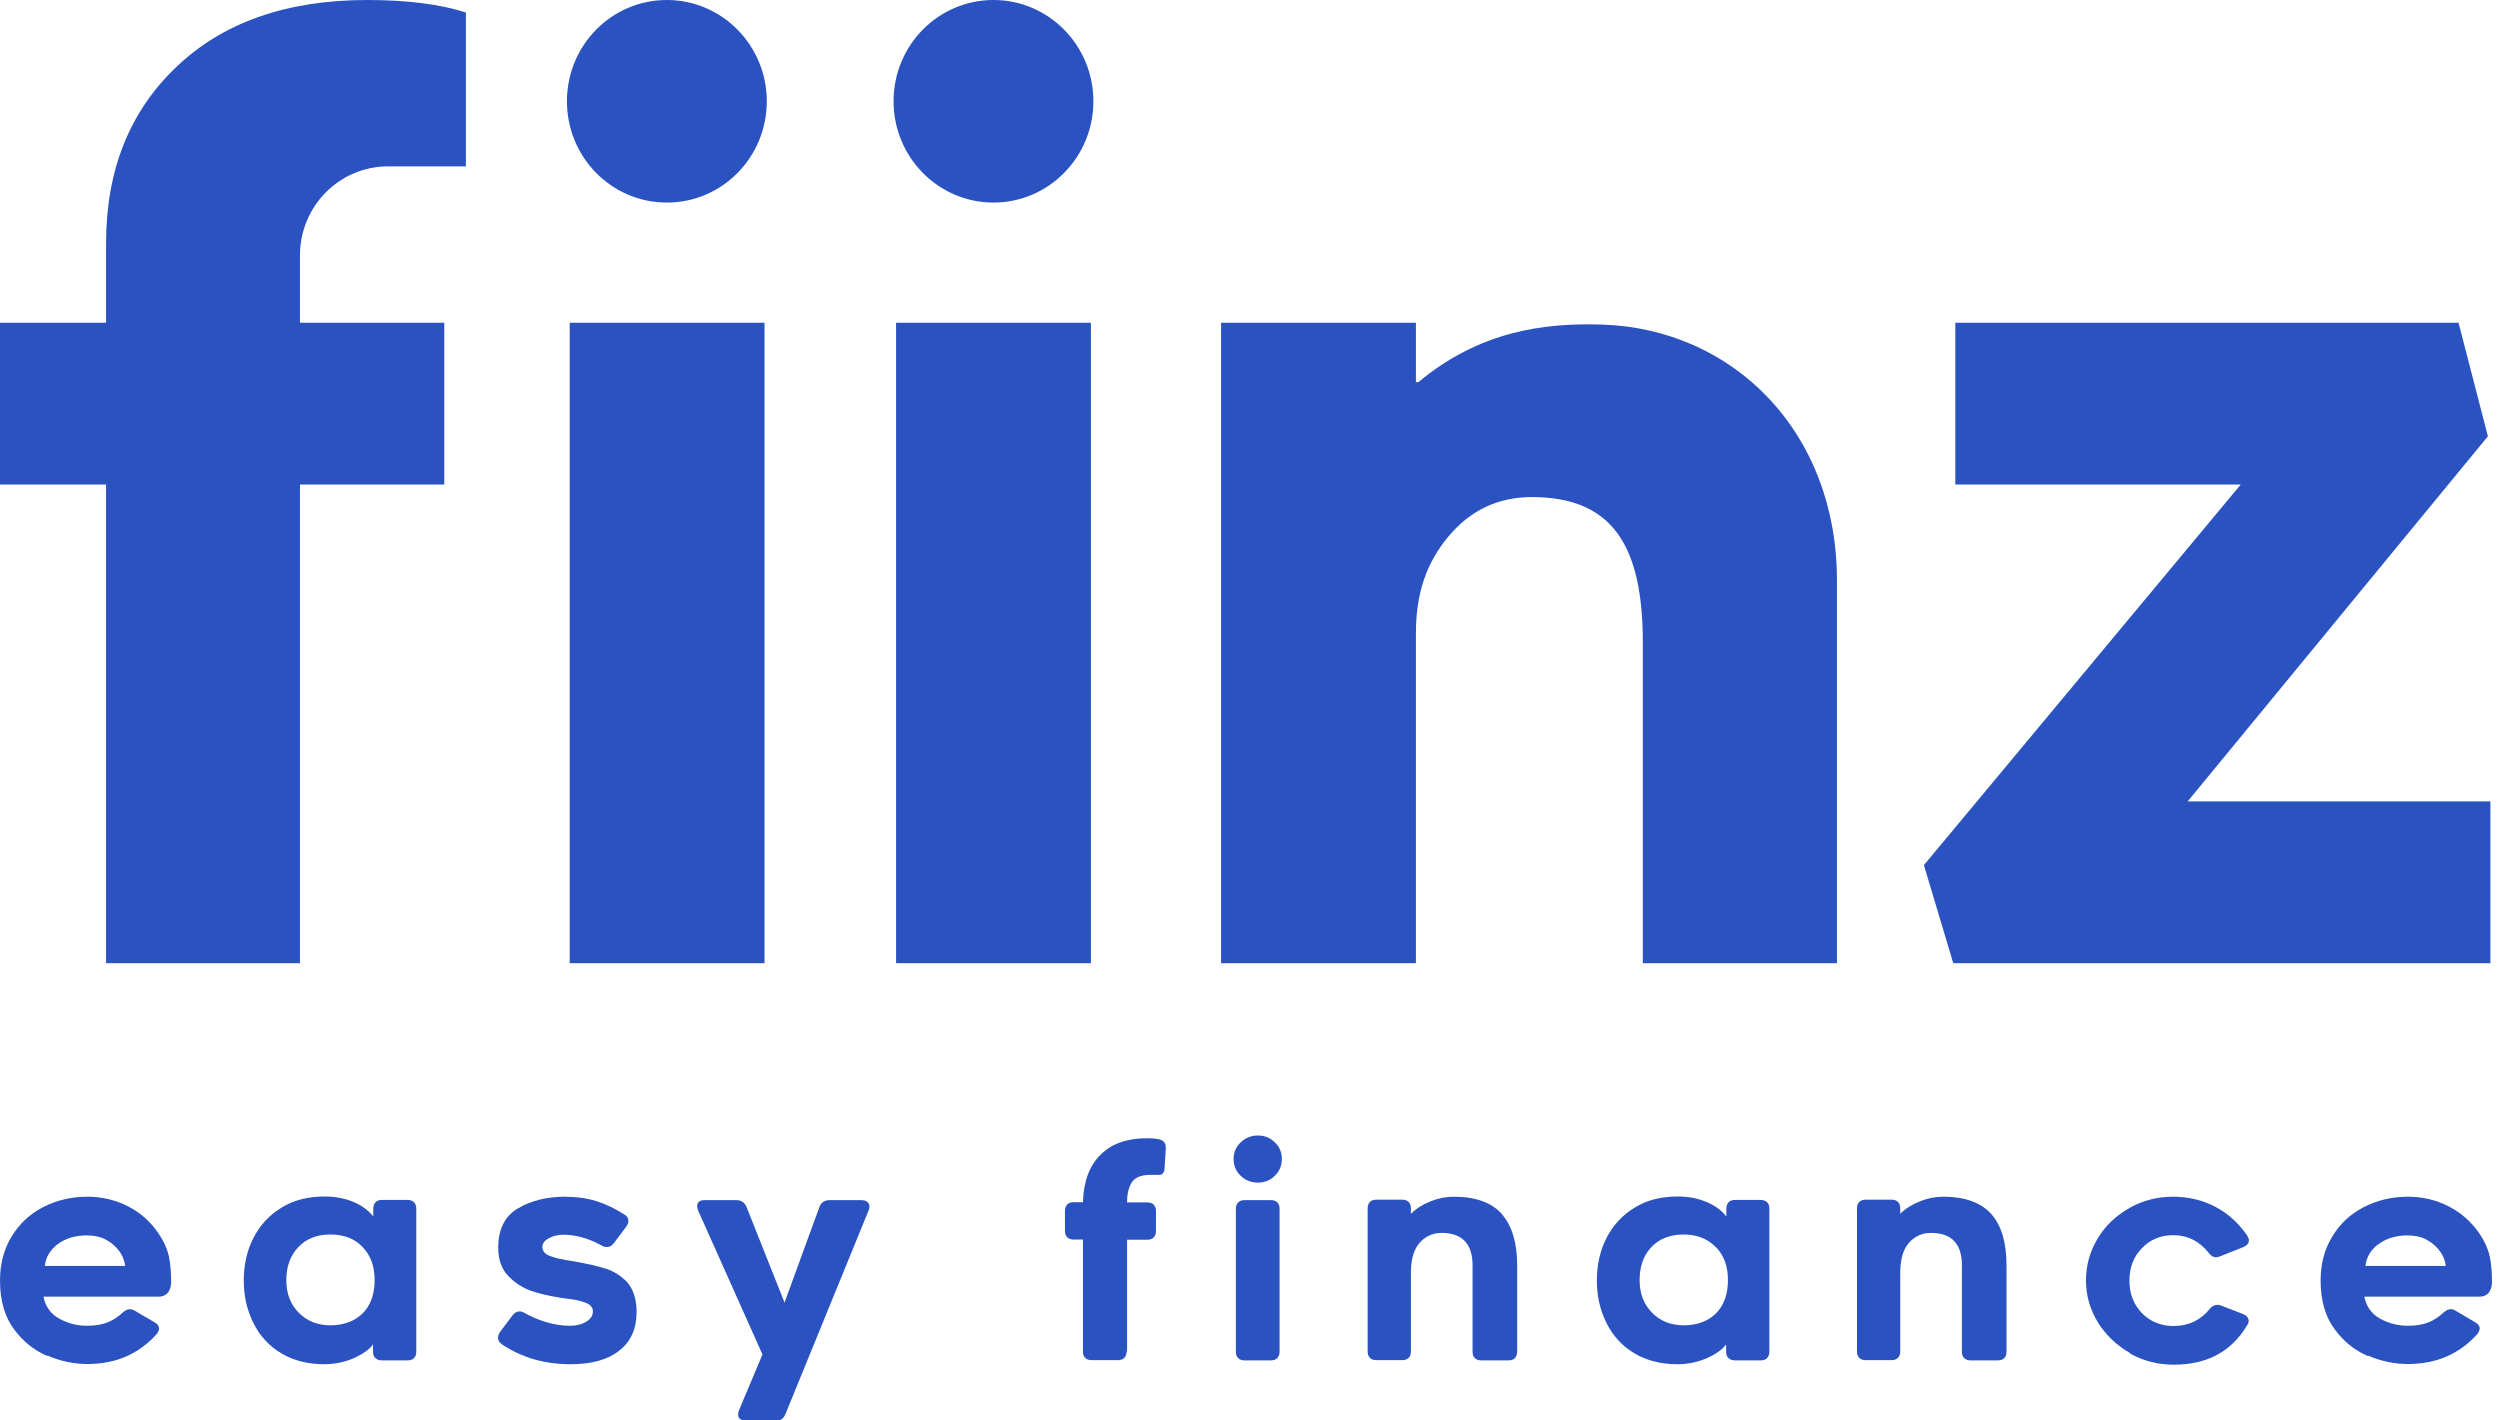 <svg width="176" height="100" viewBox="0 0 176 100" fill="none" xmlns="http://www.w3.org/2000/svg">
<g clip-path="url(#clip0_12_1112)">
<path fill-rule="evenodd" clip-rule="evenodd" d="M69.941 0C73.818 0 76.975 3.189 76.975 7.13C76.975 11.072 73.818 14.261 69.941 14.261C66.063 14.261 62.907 11.072 62.907 7.13C62.907 3.189 66.047 0 69.941 0ZM46.948 0C50.825 0 53.982 3.189 53.982 7.13C53.982 11.072 50.841 14.261 46.948 14.261C43.054 14.261 39.913 11.072 39.913 7.13C39.913 3.189 43.054 0 46.948 0ZM76.799 67.81H63.083V22.721H76.799V67.81ZM53.822 67.81H40.106V22.721H53.822V67.81ZM25.861 0C28.633 0 30.957 0.288 32.799 0.881V11.713H27.319C23.89 11.713 21.118 14.517 21.118 17.978V22.721H31.277V34.113H21.118V67.81H7.467V34.113H0V22.721H7.467V17.129C7.467 11.985 9.117 7.851 12.418 4.711C15.703 1.57 20.189 0 25.861 0ZM173.081 22.721L175.148 30.716L154.014 56.417H175.324V67.81H137.51L135.443 60.904L157.747 34.113H137.654V22.721H173.081ZM99.68 22.721V26.903H99.856C104.166 23.314 108.668 22.721 112.77 22.849C121.968 23.137 129.322 30.332 129.322 40.875V67.81H115.655V45.249C115.655 38.263 113.411 34.994 107.835 34.994C105.464 34.994 103.509 35.924 101.971 37.766C100.433 39.609 99.68 41.74 99.68 44.592V67.81H85.964V22.721H99.68Z" fill="#2B52C1"/>
<path d="M3.333 95.466C2.419 95.065 1.634 94.456 1.009 93.607C0.336 92.725 0 91.572 0 90.146C0 88.976 0.272 87.951 0.817 87.053C1.362 86.156 2.099 85.467 3.028 84.986C3.958 84.506 4.999 84.249 6.153 84.249C7.162 84.249 8.124 84.474 9.005 84.922C9.886 85.371 10.607 86.012 11.168 86.845C11.537 87.39 11.777 87.935 11.889 88.447C12.001 88.976 12.049 89.585 12.049 90.274C12.049 90.562 11.969 90.803 11.825 90.995C11.665 91.187 11.457 91.284 11.184 91.284H3.06C3.205 92.004 3.589 92.517 4.182 92.838C4.791 93.174 5.448 93.334 6.137 93.334C6.698 93.334 7.178 93.254 7.579 93.094C7.979 92.934 8.332 92.694 8.652 92.389C8.829 92.245 8.989 92.165 9.149 92.165C9.277 92.165 9.39 92.213 9.518 92.293L10.864 93.078C11.088 93.206 11.2 93.35 11.2 93.527C11.2 93.639 11.136 93.767 11.04 93.911C9.774 95.321 8.156 96.026 6.169 96.026C5.207 96.026 4.262 95.834 3.349 95.433M4.07 87.582C3.525 87.999 3.221 88.511 3.157 89.12H8.813C8.765 88.752 8.636 88.399 8.396 88.079C8.156 87.758 7.851 87.486 7.467 87.278C7.082 87.069 6.634 86.973 6.121 86.973C5.288 86.973 4.599 87.182 4.054 87.598" fill="#2B52C1"/>
<path d="M26.422 95.61C26.31 95.498 26.262 95.353 26.262 95.161V94.648C25.989 95.017 25.525 95.337 24.884 95.626C24.243 95.898 23.554 96.042 22.833 96.042C21.679 96.042 20.67 95.786 19.805 95.273C18.939 94.76 18.282 94.039 17.834 93.126C17.385 92.229 17.161 91.235 17.161 90.146C17.161 89.056 17.385 88.031 17.85 87.133C18.314 86.236 18.971 85.531 19.82 85.018C20.67 84.49 21.679 84.233 22.849 84.233C23.602 84.233 24.275 84.362 24.884 84.618C25.493 84.874 25.957 85.227 26.278 85.643V85.082C26.278 84.89 26.342 84.746 26.438 84.634C26.55 84.522 26.694 84.474 26.887 84.474H28.697C28.89 84.474 29.05 84.538 29.146 84.634C29.242 84.73 29.306 84.89 29.306 85.082V95.161C29.306 95.353 29.258 95.498 29.146 95.61C29.034 95.722 28.89 95.77 28.697 95.77H26.887C26.694 95.77 26.55 95.722 26.438 95.61M25.525 87.79C24.964 87.198 24.211 86.909 23.265 86.909C22.32 86.909 21.567 87.198 21.006 87.79C20.445 88.383 20.157 89.152 20.157 90.114C20.157 91.075 20.445 91.812 21.022 92.405C21.599 92.998 22.352 93.302 23.265 93.302C24.179 93.302 24.98 93.014 25.541 92.453C26.102 91.876 26.374 91.107 26.374 90.114C26.374 89.12 26.085 88.383 25.525 87.79Z" fill="#2B52C1"/>
<path d="M35.331 94.632C35.155 94.504 35.059 94.36 35.059 94.184C35.059 94.055 35.107 93.911 35.203 93.767L36.084 92.597C36.228 92.421 36.373 92.325 36.565 92.325C36.709 92.325 36.821 92.357 36.933 92.437C37.43 92.71 37.959 92.934 38.504 93.094C39.064 93.254 39.593 93.334 40.106 93.334C40.571 93.334 40.955 93.238 41.276 93.046C41.58 92.854 41.74 92.613 41.74 92.325C41.74 92.069 41.596 91.876 41.308 91.748C41.019 91.62 40.651 91.524 40.202 91.46L39.561 91.38C38.616 91.235 37.863 91.043 37.318 90.851C36.773 90.642 36.26 90.322 35.812 89.857C35.315 89.361 35.075 88.688 35.075 87.823C35.075 86.541 35.539 85.611 36.469 85.067C37.398 84.522 38.487 84.249 39.753 84.249C40.554 84.249 41.292 84.346 41.965 84.554C42.638 84.762 43.31 85.082 43.951 85.499C44.144 85.611 44.24 85.755 44.24 85.948C44.24 86.076 44.192 86.204 44.08 86.364L43.214 87.518C43.07 87.694 42.926 87.79 42.734 87.79C42.589 87.79 42.461 87.758 42.349 87.678C41.404 87.165 40.506 86.925 39.657 86.925C39.289 86.925 38.952 87.005 38.648 87.165C38.343 87.326 38.183 87.534 38.183 87.774C38.183 88.079 38.375 88.303 38.744 88.431C39.129 88.576 39.641 88.688 40.314 88.784C41.42 88.976 42.221 89.168 42.75 89.345C43.278 89.537 43.743 89.841 44.16 90.274C44.592 90.787 44.817 91.476 44.817 92.357C44.817 93.543 44.416 94.44 43.599 95.081C42.798 95.722 41.644 96.042 40.17 96.042C38.343 96.042 36.741 95.578 35.347 94.648" fill="#2B52C1"/>
<path d="M54.591 100H52.492C52.139 100 51.963 99.856 51.963 99.567C51.963 99.487 51.979 99.391 52.027 99.279L53.677 95.353L49.143 85.211C49.111 85.099 49.079 85.002 49.079 84.906C49.079 84.778 49.127 84.682 49.207 84.602C49.303 84.522 49.415 84.49 49.591 84.49H51.851C52.187 84.49 52.427 84.65 52.556 84.97L55.231 91.7L57.683 84.986C57.795 84.666 58.035 84.49 58.404 84.49H60.647C60.824 84.49 60.968 84.538 61.064 84.618C61.16 84.698 61.208 84.81 61.208 84.954C61.208 85.018 61.192 85.115 61.144 85.227L55.296 99.551C55.167 99.872 54.943 100.032 54.591 100.032" fill="#2B52C1"/>
<path d="M79.314 95.145C79.314 95.337 79.25 95.481 79.154 95.594C79.042 95.706 78.898 95.754 78.705 95.754H76.847C76.654 95.754 76.51 95.706 76.398 95.594C76.286 95.481 76.238 95.337 76.238 95.145V87.262H75.581C75.388 87.262 75.244 87.214 75.132 87.101C75.02 86.989 74.972 86.845 74.972 86.653V85.243C74.972 85.05 75.036 84.906 75.132 84.794C75.244 84.682 75.388 84.634 75.581 84.634H76.238C76.286 83.16 76.702 82.054 77.487 81.285C78.257 80.516 79.346 80.131 80.756 80.131C81.013 80.131 81.285 80.147 81.541 80.195C81.926 80.26 82.102 80.484 82.07 80.9L81.99 82.182C81.99 82.535 81.846 82.711 81.621 82.711H81.109C80.42 82.695 79.955 82.855 79.715 83.192C79.474 83.528 79.346 84.009 79.346 84.65H80.772C80.965 84.65 81.109 84.698 81.221 84.81C81.333 84.922 81.381 85.067 81.381 85.259V86.669C81.381 86.861 81.333 87.005 81.221 87.117C81.109 87.23 80.965 87.278 80.772 87.278H79.346V95.161L79.314 95.145Z" fill="#2B52C1"/>
<path d="M89.745 82.775C89.425 83.096 89.024 83.256 88.559 83.256C88.095 83.256 87.678 83.096 87.342 82.775C87.005 82.455 86.845 82.054 86.845 81.59C86.845 81.125 87.005 80.756 87.342 80.42C87.678 80.099 88.095 79.939 88.559 79.939C89.024 79.939 89.425 80.099 89.745 80.42C90.082 80.74 90.242 81.125 90.242 81.59C90.242 82.054 90.082 82.455 89.745 82.775ZM87.165 95.61C87.053 95.498 87.005 95.353 87.005 95.161V85.099C87.005 84.906 87.053 84.762 87.165 84.65C87.278 84.538 87.422 84.49 87.614 84.49H89.473C89.665 84.49 89.809 84.538 89.921 84.65C90.034 84.762 90.082 84.906 90.082 85.099V95.161C90.082 95.353 90.017 95.498 89.921 95.61C89.809 95.722 89.665 95.77 89.473 95.77H87.614C87.422 95.77 87.278 95.722 87.165 95.61Z" fill="#2B52C1"/>
<path d="M105.72 85.467C106.441 86.284 106.81 87.486 106.81 89.088V95.161C106.81 95.353 106.746 95.498 106.65 95.61C106.537 95.722 106.393 95.77 106.201 95.77H104.278C104.086 95.77 103.942 95.722 103.83 95.61C103.717 95.498 103.669 95.353 103.669 95.161V89.088C103.669 87.566 102.932 86.797 101.49 86.797C100.865 86.797 100.337 87.037 99.92 87.518C99.503 87.999 99.311 88.752 99.327 89.777V95.145C99.327 95.337 99.279 95.481 99.167 95.594C99.055 95.706 98.91 95.754 98.718 95.754H96.892C96.699 95.754 96.555 95.706 96.443 95.594C96.331 95.481 96.283 95.337 96.283 95.145V85.067C96.283 84.874 96.331 84.73 96.443 84.618C96.555 84.506 96.699 84.458 96.892 84.458H98.718C98.91 84.458 99.055 84.506 99.167 84.618C99.279 84.73 99.327 84.874 99.327 85.067V85.451C99.696 85.082 100.16 84.794 100.721 84.57C101.282 84.346 101.827 84.249 102.355 84.249C103.894 84.249 105.015 84.666 105.736 85.467" fill="#2B52C1"/>
<path d="M121.679 95.61C121.567 95.498 121.519 95.353 121.519 95.161V94.648C121.247 95.017 120.782 95.337 120.141 95.626C119.5 95.898 118.811 96.042 118.09 96.042C116.936 96.042 115.927 95.786 115.062 95.273C114.197 94.76 113.54 94.039 113.091 93.126C112.642 92.229 112.418 91.235 112.418 90.146C112.418 89.056 112.642 88.031 113.107 87.133C113.572 86.236 114.229 85.531 115.078 85.018C115.927 84.49 116.936 84.233 118.106 84.233C118.859 84.233 119.532 84.362 120.141 84.618C120.75 84.874 121.215 85.227 121.535 85.643V85.082C121.535 84.89 121.599 84.746 121.695 84.634C121.807 84.522 121.952 84.474 122.144 84.474H123.955C124.147 84.474 124.291 84.538 124.403 84.634C124.515 84.746 124.563 84.89 124.563 85.082V95.161C124.563 95.353 124.499 95.498 124.403 95.61C124.291 95.722 124.147 95.77 123.955 95.77H122.144C121.952 95.77 121.807 95.722 121.695 95.61M120.782 87.79C120.205 87.198 119.452 86.909 118.523 86.909C117.593 86.909 116.824 87.198 116.263 87.79C115.703 88.383 115.43 89.152 115.43 90.114C115.43 91.075 115.719 91.812 116.296 92.405C116.872 92.998 117.609 93.302 118.539 93.302C119.468 93.302 120.253 93.014 120.814 92.453C121.375 91.876 121.647 91.107 121.647 90.114C121.647 89.12 121.359 88.383 120.798 87.79" fill="#2B52C1"/>
<path d="M140.186 85.467C140.907 86.284 141.259 87.486 141.259 89.088V95.161C141.259 95.353 141.211 95.498 141.099 95.61C140.987 95.722 140.843 95.77 140.65 95.77H138.728C138.535 95.77 138.391 95.722 138.279 95.61C138.167 95.498 138.119 95.353 138.119 95.161V89.088C138.119 87.566 137.398 86.797 135.94 86.797C135.315 86.797 134.786 87.037 134.369 87.518C133.953 87.999 133.761 88.752 133.777 89.777V95.145C133.777 95.337 133.728 95.481 133.616 95.594C133.504 95.706 133.36 95.754 133.168 95.754H131.341C131.149 95.754 131.005 95.706 130.892 95.594C130.78 95.481 130.732 95.337 130.732 95.145V85.067C130.732 84.874 130.78 84.73 130.892 84.618C131.005 84.506 131.149 84.458 131.341 84.458H133.168C133.36 84.458 133.504 84.506 133.616 84.618C133.728 84.73 133.777 84.874 133.777 85.067V85.451C134.145 85.082 134.61 84.794 135.171 84.57C135.731 84.346 136.276 84.249 136.805 84.249C138.343 84.249 139.465 84.666 140.186 85.467Z" fill="#2B52C1"/>
<path d="M149.96 95.257C149.031 94.728 148.262 94.007 147.701 93.11C147.14 92.197 146.852 91.203 146.852 90.146C146.852 89.088 147.124 88.111 147.669 87.198C148.214 86.284 148.967 85.579 149.928 85.034C150.857 84.506 151.883 84.249 152.988 84.249C154.094 84.249 155.055 84.49 155.953 84.954C156.834 85.419 157.587 86.092 158.196 86.973C158.276 87.101 158.324 87.214 158.324 87.31C158.324 87.534 158.18 87.694 157.907 87.806L156.289 88.447C156.193 88.479 156.097 88.511 156.001 88.511C155.808 88.511 155.632 88.399 155.472 88.175C154.831 87.374 153.998 86.957 153.004 86.957C152.107 86.957 151.37 87.262 150.793 87.871C150.2 88.479 149.912 89.233 149.912 90.162C149.912 90.771 150.04 91.316 150.313 91.796C150.585 92.277 150.953 92.661 151.418 92.934C151.883 93.206 152.428 93.35 153.02 93.35C154.062 93.35 154.911 92.95 155.552 92.165C155.712 91.956 155.905 91.86 156.113 91.86C156.209 91.86 156.305 91.876 156.401 91.924L157.891 92.501C158.164 92.613 158.308 92.774 158.308 92.998C158.308 93.094 158.276 93.19 158.196 93.302C157.09 95.161 155.36 96.074 153.036 96.074C151.931 96.074 150.905 95.818 149.96 95.289" fill="#2B52C1"/>
<path d="M166.704 95.466C165.775 95.065 165.006 94.456 164.381 93.607C163.708 92.725 163.371 91.572 163.371 90.146C163.371 88.976 163.644 87.951 164.189 87.053C164.733 86.156 165.47 85.467 166.4 84.986C167.329 84.506 168.371 84.249 169.524 84.249C170.55 84.249 171.495 84.474 172.376 84.922C173.258 85.371 173.979 86.012 174.555 86.845C174.924 87.39 175.164 87.935 175.276 88.447C175.389 88.976 175.437 89.585 175.437 90.274C175.437 90.562 175.357 90.803 175.212 90.995C175.068 91.187 174.844 91.284 174.571 91.284H166.448C166.592 92.004 166.977 92.517 167.569 92.838C168.178 93.174 168.835 93.334 169.524 93.334C170.085 93.334 170.566 93.254 170.966 93.094C171.367 92.934 171.719 92.694 172.04 92.389C172.216 92.245 172.376 92.165 172.537 92.165C172.665 92.165 172.777 92.213 172.905 92.293L174.235 93.078C174.459 93.206 174.571 93.35 174.571 93.527C174.571 93.639 174.507 93.767 174.411 93.911C173.145 95.321 171.527 96.026 169.524 96.026C168.563 96.026 167.633 95.834 166.704 95.433M167.441 87.582C166.896 87.999 166.592 88.511 166.528 89.12H172.184C172.136 88.752 172.008 88.399 171.767 88.079C171.527 87.758 171.223 87.486 170.838 87.278C170.454 87.069 170.005 86.973 169.508 86.973C168.675 86.973 167.986 87.182 167.441 87.598" fill="#2B52C1"/>
</g>
<defs>
<clipPath id="clip0_12_1112">
<rect width="175.437" height="100" fill="white"/>
</clipPath>
</defs>
</svg>
